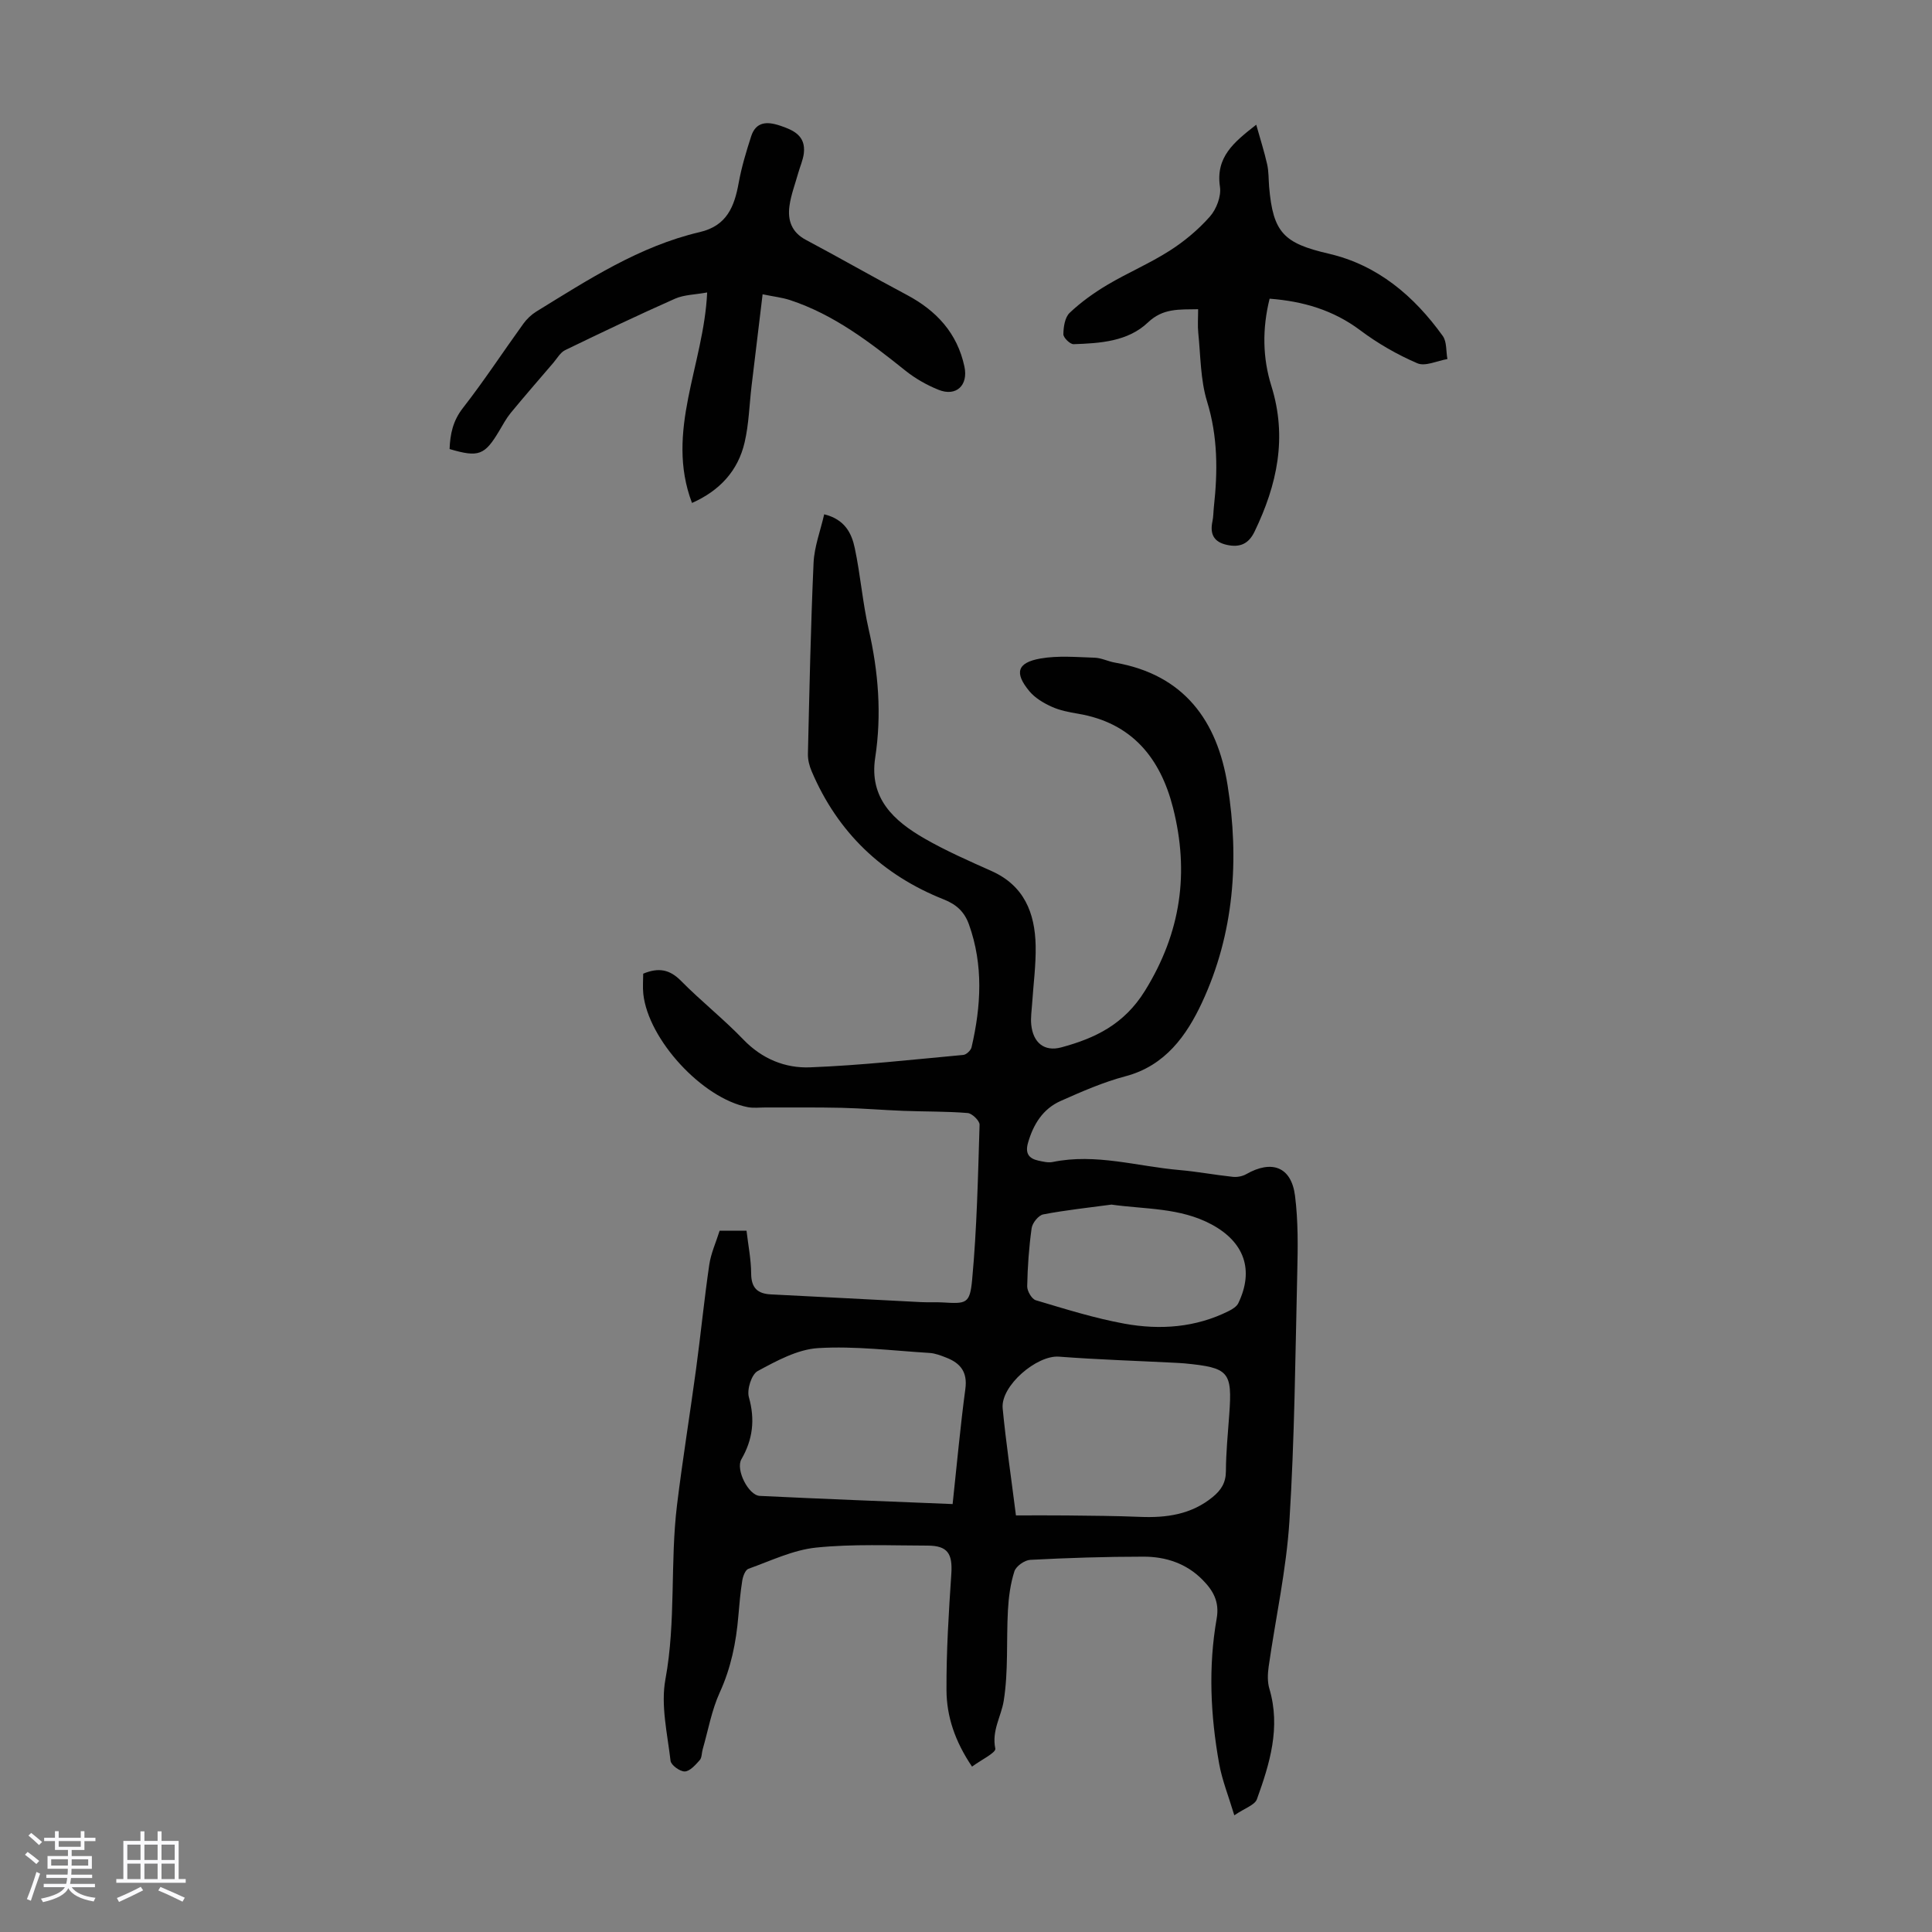 <svg enable-background="new 0 0 400 400" viewBox="0 0 400 400" xmlns="http://www.w3.org/2000/svg"><rect x="0" y="0" width="400" height="400" fill="#808080" stroke="none"/><path d="m5.17 384 .55-.58c.85.61 1.65 1.24 2.4 1.87l-.59.64c-.83-.73-1.62-1.38-2.36-1.93m1.22 9.53-.82-.34c.71-1.76 1.37-3.64 1.98-5.63.24.13.5.25.76.36-.6 1.67-1.24 3.54-1.92 5.61m-.5-13.5.57-.54c.56.44 1.31 1.06 2.26 1.87l-.64.64c-.68-.66-1.41-1.32-2.19-1.97m3.25.46h2.24v-1.36h.77v1.36h4.57v-1.36h.76v1.36h2.28v.69h-2.28v1.84h-2.64v1.26h4.18v2.64h-4.21c0 .45-.02.86-.05 1.21h4.32v.69h-4.38c-.04.34-.1.75-.19 1.22h5.15v.69h-4.82c.87 1.19 2.51 1.92 4.93 2.19-.17.31-.3.57-.37.76-2.77-.49-4.52-1.41-5.26-2.76-.56 1.26-2.3 2.23-5.24 2.9-.12-.24-.26-.48-.43-.72 2.73-.55 4.38-1.34 4.96-2.38h-4.38v-.69h4.65c.1-.38.17-.79.21-1.22h-4.32v-.69h4.4c.03-.34.05-.75.05-1.21h-4.2v-2.64h4.23v-1.26h-2.69v-1.84h-2.24zm1.46 4.46v1.29h3.45c.01-.4.02-.57.01-.53v-.32-.45h-3.46zm1.55-2.59h4.57v-1.19h-4.57zm6.11 2.59h-3.42v.77c-.01.19-.01.37-.02.53h3.44z" fill="#fafafc"/><path d="m32.63 379.16h.82v1.98h3.54v7.89h1.46v.78h-14.37v-.78h1.46v-7.89h3.54v-1.98h.82v1.98h2.73zm-3.49 11.48.5.73c-1.61.82-3.28 1.63-5 2.41-.13-.27-.28-.55-.44-.82 1.75-.72 3.4-1.49 4.94-2.32m-2.78-5.55h2.73v-3.18h-2.73zm0 3.95h2.73v-3.2h-2.73zm3.54-3.95h2.73v-3.18h-2.73zm0 3.95h2.73v-3.2h-2.73zm7.89 4.68c-1.84-.92-3.51-1.7-5.02-2.32l.45-.73c1.89.8 3.57 1.55 5.04 2.23zm-1.62-11.81h-2.73v3.18h2.73zm-2.73 7.13h2.73v-3.2h-2.73z" fill="#fafafc"/><g fill="#010101"><path d="m148.99 254.81h5.57c.34 2.95.94 5.9.96 8.86s1.29 4.18 4.09 4.32c10.37.51 20.74 1.07 31.11 1.6 1.45.07 2.91-.02 4.36.06 4.97.29 5.72.35 6.19-4.69.99-10.65 1.21-21.38 1.54-32.09.03-.82-1.55-2.36-2.47-2.43-4.4-.36-8.84-.28-13.26-.45-4.29-.16-8.58-.53-12.87-.63-5.25-.12-10.51-.05-15.76-.07-1.22 0-2.48.16-3.65-.07-9.39-1.82-20.59-13.98-21.61-23.44-.15-1.41-.02-2.86-.02-4.19 3.2-1.33 5.49-.87 7.8 1.46 4.16 4.22 8.85 7.92 12.95 12.19 3.87 4.02 8.68 5.95 13.82 5.74 10.59-.41 21.15-1.6 31.71-2.57.63-.06 1.55-.94 1.7-1.58 1.97-8.51 2.48-17.01-.54-25.44-.93-2.58-2.54-4.11-5.18-5.16-12.75-5.06-22-13.87-27.39-26.56-.47-1.1-.79-2.36-.77-3.54.31-13.2.58-26.4 1.17-39.59.15-3.34 1.42-6.64 2.2-10.06 4.29 1.05 5.69 3.94 6.33 6.99 1.18 5.56 1.62 11.29 2.88 16.82 2.02 8.82 2.72 17.63 1.35 26.59-1.29 8.42 3.88 13.09 10.23 16.74 4.44 2.55 9.17 4.62 13.86 6.72 6.75 3.01 8.99 8.68 9.13 15.44.08 4-.47 8.02-.73 12.03-.09 1.45-.33 2.91-.18 4.34.37 3.69 2.67 5.65 6.21 4.7 7.04-1.9 13.02-4.76 17.33-11.72 7.48-12.08 9.21-24.51 5.81-37.89-2.62-10.3-8.51-17.59-19.65-19.47-1.87-.32-3.79-.68-5.49-1.46-1.68-.76-3.42-1.8-4.58-3.18-3.17-3.81-2.57-5.94 2.27-6.79 3.64-.64 7.48-.29 11.23-.17 1.42.05 2.8.78 4.22 1.02 14.28 2.49 21.18 12.04 23.3 25.39 2.46 15.4 1.35 30.72-5.3 44.99-3.16 6.77-7.58 13.07-15.81 15.25-4.61 1.22-9.07 3.17-13.45 5.12-3.69 1.64-5.67 4.85-6.77 8.7-.6 2.13.16 3.22 2.14 3.65.97.21 2.03.48 2.97.29 8.93-1.84 17.56.92 26.31 1.67 3.67.32 7.31 1.01 10.98 1.4.9.1 1.99-.1 2.78-.55 5.32-3.03 9.35-1.52 10.11 4.47.67 5.29.59 10.7.46 16.05-.4 17.11-.55 34.25-1.62 51.32-.64 10.1-2.87 20.09-4.3 30.14-.21 1.49-.27 3.14.15 4.55 2.38 8.01.08 15.5-2.58 22.88-.44 1.21-2.5 1.84-4.68 3.33-1.21-4.02-2.53-7.29-3.14-10.69-1.79-9.97-2.27-20.04-.51-30.05.62-3.51-.76-5.83-2.94-8.03-3.33-3.38-7.6-4.78-12.18-4.78-7.83 0-15.66.25-23.47.66-1.18.06-2.95 1.31-3.29 2.38-.83 2.58-1.19 5.36-1.34 8.08-.34 6.25.11 12.59-.87 18.72-.52 3.26-2.52 6.16-1.74 9.9.18.84-3.03 2.39-4.82 3.73-3.57-5.28-5.26-10.43-5.29-15.82-.04-8.02.46-16.05 1-24.06.28-4.2-.74-5.87-4.92-5.88-7.69-.01-15.44-.37-23.06.41-4.78.49-9.4 2.74-14.02 4.39-.65.23-1.14 1.55-1.28 2.43-.39 2.43-.6 4.88-.81 7.33-.46 5.48-1.52 10.74-3.85 15.84-1.69 3.7-2.4 7.84-3.54 11.79-.22.75-.15 1.72-.61 2.23-.88.98-2.02 2.3-3.09 2.34-.99.04-2.85-1.31-2.95-2.2-.65-5.62-2.06-11.5-1.06-16.89 2.21-12 .94-24.11 2.4-36.08 1.15-9.41 2.68-18.78 3.95-28.19.97-7.18 1.68-14.41 2.73-21.58.35-2.36 1.4-4.64 2.14-7.01zm61.35 58.94c3.74 0 7.19-.03 10.63.01 5 .06 10 .08 14.99.29 5.5.23 10.66-.46 15.12-4.11 1.75-1.44 2.72-2.96 2.73-5.34.02-3.9.41-7.81.69-11.7.65-8.91-.04-9.73-9.18-10.62-.67-.06-1.34-.09-2.01-.13-8.02-.41-16.05-.66-24.06-1.27-4.59-.35-12.1 6.04-11.66 10.7.68 7.09 1.74 14.15 2.75 22.17zm-13.11-2.35c.9-8.34 1.6-16.13 2.64-23.87.46-3.45-1.01-5.29-3.91-6.43-1.14-.45-2.34-.92-3.53-.99-7.68-.47-15.41-1.46-23.04-1-4.28.26-8.6 2.64-12.52 4.75-1.28.69-2.27 3.84-1.82 5.42 1.31 4.65.81 8.77-1.56 12.86-1.22 2.11 1.46 7.46 3.82 7.57 13.15.63 26.32 1.14 39.92 1.69zm32.88-62c-4.72.64-9.46 1.13-14.12 2.03-.98.19-2.25 1.77-2.4 2.85-.56 3.98-.84 8.01-.92 12.03-.02.98.94 2.64 1.78 2.89 6.08 1.81 12.17 3.73 18.39 4.86 7.35 1.33 14.71.81 21.59-2.64.74-.37 1.62-.92 1.95-1.61 3.31-6.9 1.23-12.68-5.57-16.32-6.51-3.48-13.62-3.1-20.7-4.09z"/><path d="m157.89 60.93c-.8 6.64-1.55 12.82-2.29 19.01-.46 3.88-.55 7.85-1.43 11.63-1.36 5.9-5.16 10.02-10.9 12.56-5.61-14.79 2.45-28.53 3.14-43.58-2.5.46-4.76.46-6.65 1.29-7.65 3.39-15.22 7-22.75 10.65-1.01.49-1.67 1.72-2.46 2.64-2.95 3.44-5.93 6.87-8.81 10.36-.91 1.11-1.6 2.4-2.34 3.65-3.05 5.13-4.28 5.61-10.32 3.83.12-3.07.67-5.83 2.77-8.51 4.39-5.63 8.31-11.63 12.5-17.43.7-.97 1.64-1.87 2.65-2.5 10.75-6.61 21.38-13.56 33.89-16.48 5.61-1.31 7.16-5.29 8.05-10.2.59-3.26 1.56-6.47 2.58-9.63.99-3.06 3.3-3.1 5.95-2.22 2.82.94 5.36 2.1 4.96 5.7-.16 1.41-.79 2.77-1.18 4.17-.63 2.25-1.49 4.48-1.8 6.77-.41 2.94.43 5.44 3.38 7.01 7 3.72 13.89 7.68 20.89 11.39 6.16 3.27 10.48 7.92 11.96 14.89.81 3.85-1.71 6.24-5.35 4.78-2.44-.98-4.82-2.33-6.87-3.97-7.36-5.89-14.79-11.61-23.89-14.61-1.65-.54-3.42-.73-5.68-1.2z"/><path d="m262.86 61.84c-1.55 6.22-1.45 12.28.36 18.06 3.34 10.68 1.19 20.48-3.47 30.15-1.23 2.56-3.03 3.34-5.7 2.77-2.74-.59-3.58-2.23-3.03-4.86.21-.98.19-2 .3-3 .81-7.36.83-14.56-1.41-21.84-1.38-4.49-1.33-9.43-1.82-14.18-.16-1.53-.03-3.09-.03-4.92-3.92.08-7.25-.25-10.39 2.74-4.17 3.96-9.9 4.31-15.4 4.5-.72.02-2.12-1.35-2.11-2.06.02-1.51.31-3.49 1.3-4.43 2.33-2.21 5.01-4.13 7.78-5.78 4.22-2.51 8.79-4.44 12.92-7.08 3.06-1.95 5.95-4.37 8.35-7.09 1.34-1.52 2.36-4.19 2.07-6.13-.92-6.15 2.82-9.21 7.51-12.87.85 3.02 1.67 5.58 2.26 8.2.34 1.51.28 3.11.41 4.67.81 9.51 3.06 11.68 12.33 13.83 10.14 2.35 17.67 8.76 23.62 17.04.86 1.2.66 3.17.96 4.78-2.1.35-4.58 1.58-6.23.87-4.16-1.79-8.2-4.11-11.82-6.83-5.61-4.2-11.83-6.01-18.76-6.54z"/></g></svg>